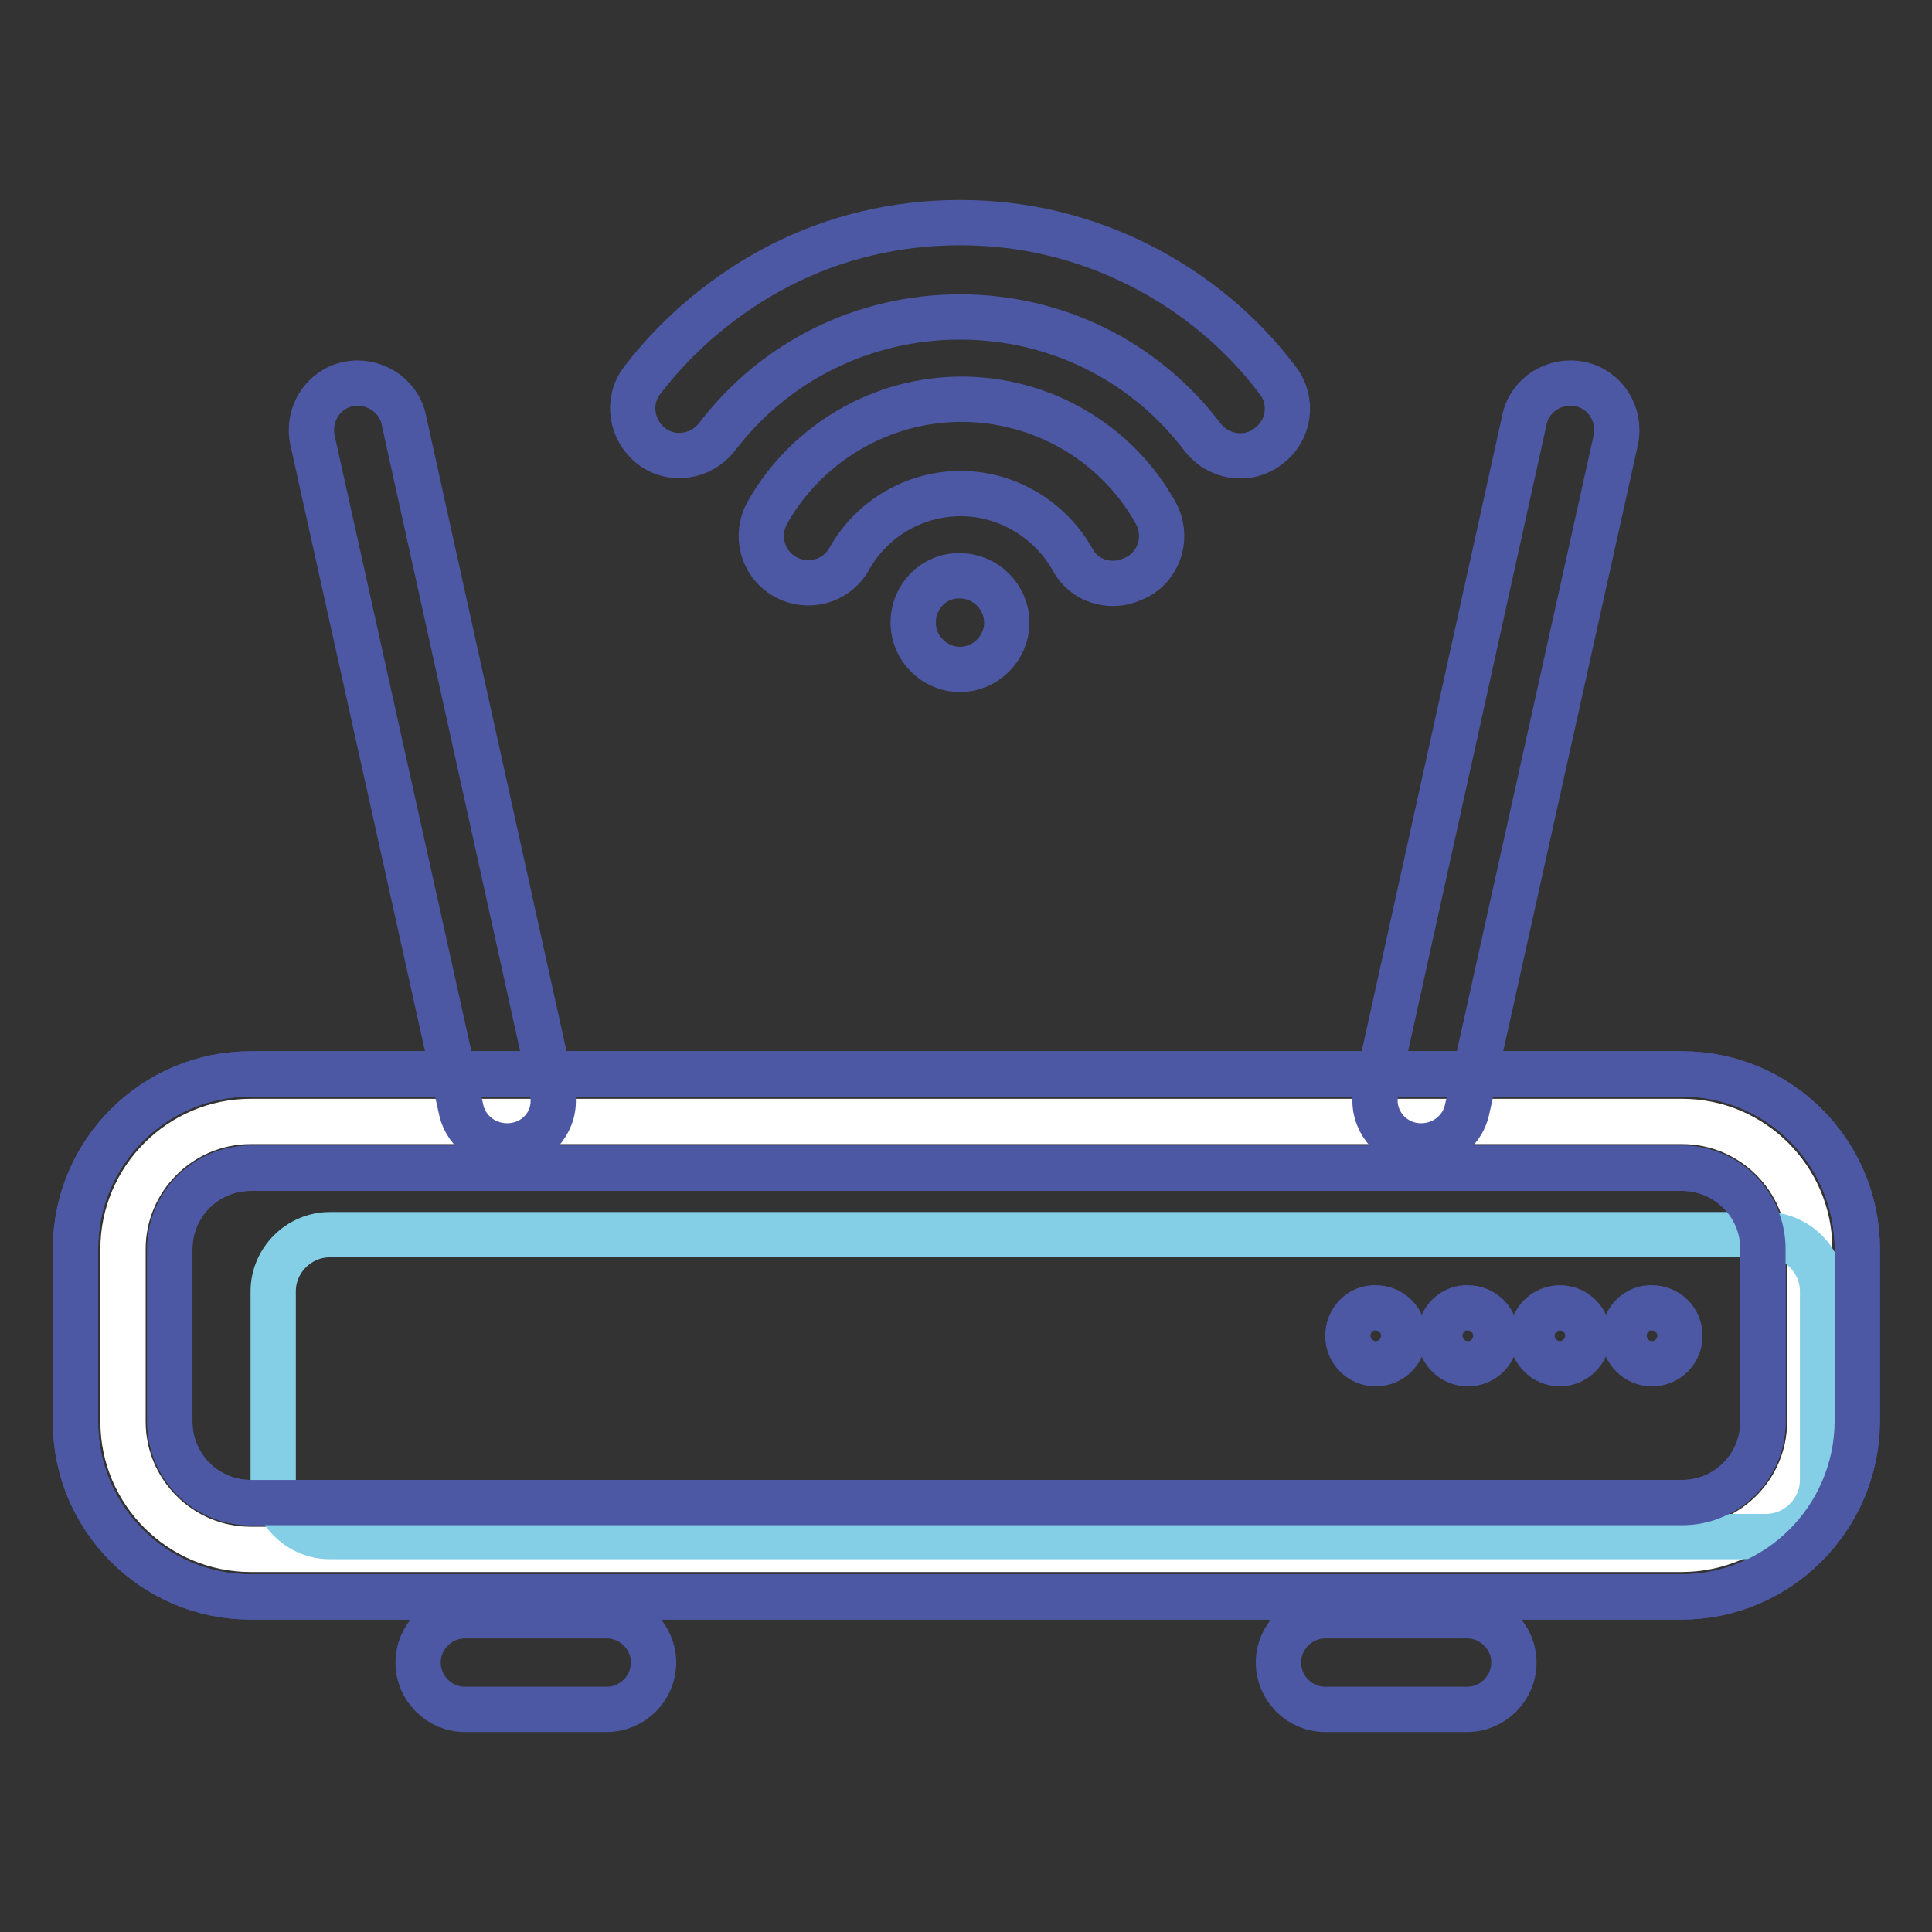 <?xml version="1.0" encoding="utf-8"?>
<!-- Svg Vector Icons : http://www.onlinewebfonts.com/icon -->
<!DOCTYPE svg PUBLIC "-//W3C//DTD SVG 1.1//EN" "http://www.w3.org/Graphics/SVG/1.1/DTD/svg11.dtd">
<svg version="1.1" xmlns="http://www.w3.org/2000/svg" xmlns:xlink="http://www.w3.org/1999/xlink" x="0px" y="0px" viewBox="0 0 256 256" enable-background="new 0 0 256 256" xml:space="preserve">
<rect x="0" y="0" width="256" height="256" fill="#333333" stroke="none"/>
<g> <path stroke-width="6" fill-opacity="0" stroke="#ffffff"  d="M222.8,205.3H33.2c-9.3,0-16.9-7.6-16.9-16.9v-22.9c0-9.3,7.6-16.9,16.9-16.9h189.7 c9.3,0,16.9,7.6,16.9,16.9v22.9C239.8,197.7,232.2,205.3,222.8,205.3L222.8,205.3z"/> <path stroke-width="6" fill-opacity="0" stroke="#4d58a5"  d="M222.8,211.6H33.2c-12.8,0-23.2-10.4-23.2-23.2v-22.9c0-12.8,10.4-23.2,23.2-23.2h189.7 c12.8,0,23.2,10.4,23.2,23.2v22.9C246,201.2,235.6,211.6,222.8,211.6L222.8,211.6z M33.2,154.8c-5.9,0-10.7,4.8-10.7,10.7v22.9 c0,5.9,4.8,10.7,10.7,10.7h189.7c5.9,0,10.7-4.8,10.7-10.7v-22.9c0-5.9-4.8-10.7-10.7-10.7H33.2z"/> <path stroke-width="6" fill-opacity="0" stroke="#84cee6"  d="M234,203.6H43.7c-4.1,0-7.5-3.4-7.5-7.5v-25c0-4.1,3.4-7.5,7.5-7.5H234c4.1,0,7.5,3.4,7.5,7.5v25 C241.5,200.2,238.1,203.6,234,203.6L234,203.6z"/> <path stroke-width="6" fill-opacity="0" stroke="#4d58a5"  d="M222.8,211.6H33.2c-12.8,0-23.2-10.4-23.2-23.2v-22.9c0-12.8,10.4-23.2,23.2-23.2h189.7 c12.8,0,23.2,10.4,23.2,23.2v22.9C246,201.2,235.6,211.6,222.8,211.6L222.8,211.6z M33.2,154.8c-5.9,0-10.7,4.8-10.7,10.7v22.9 c0,5.9,4.8,10.7,10.7,10.7h189.7c5.9,0,10.7-4.8,10.7-10.7v-22.9c0-5.9-4.8-10.7-10.7-10.7H33.2z M80.4,226.5H61.6 c-3.4,0-6.2-2.8-6.2-6.2s2.8-6.2,6.2-6.2h18.8c3.4,0,6.2,2.8,6.2,6.2S83.8,226.5,80.4,226.5z M175.6,226.5h18.8 c3.4,0,6.2-2.8,6.2-6.2s-2.8-6.2-6.2-6.2h-18.8c-3.4,0-6.2,2.8-6.2,6.2S172.2,226.5,175.6,226.5z"/> <path stroke-width="6" fill-opacity="0" stroke="#4d58a5"  d="M178.6,177c0,2.1,1.7,3.7,3.7,3.7c2.1,0,3.7-1.7,3.7-3.7l0,0c0-2.1-1.7-3.7-3.7-3.7 C180.3,173.2,178.6,174.9,178.6,177L178.6,177z"/> <path stroke-width="6" fill-opacity="0" stroke="#4d58a5"  d="M190.8,177c0,2.1,1.7,3.7,3.7,3.7c2.1,0,3.7-1.7,3.7-3.7l0,0c0-2.1-1.7-3.7-3.7-3.7 C192.5,173.2,190.8,174.9,190.8,177L190.8,177z"/> <path stroke-width="6" fill-opacity="0" stroke="#4d58a5"  d="M203,177c0,2.1,1.7,3.7,3.7,3.7s3.7-1.7,3.7-3.7l0,0c0-2.1-1.7-3.7-3.7-3.7S203,174.9,203,177L203,177z"/> <path stroke-width="6" fill-opacity="0" stroke="#4d58a5"  d="M215.2,177c0,2.1,1.7,3.7,3.7,3.7c2.1,0,3.7-1.7,3.7-3.7l0,0c0-2.1-1.7-3.7-3.7-3.7 C216.9,173.2,215.2,174.9,215.2,177L215.2,177z"/> <path stroke-width="6" fill-opacity="0" stroke="#4d58a5"  d="M68.5,151.7c-3.4,0.7-6.7-1.4-7.4-4.7L41.4,58.3c-0.7-3.4,1.4-6.7,4.7-7.4s6.7,1.4,7.4,4.7l19.6,88.7 C74,147.7,71.9,151,68.5,151.7z M187,151.7c3.4,0.7,6.7-1.4,7.4-4.7l19.7-88.7c0.7-3.4-1.4-6.7-4.7-7.4c-3.4-0.7-6.7,1.4-7.4,4.7 l-19.6,88.7C181.5,147.7,183.7,151,187,151.7z M147.5,77.3c-2.2,0-4.3-1.1-5.4-3.2c-3-5.3-8.7-8.7-14.8-8.7s-11.8,3.3-14.8,8.7 c-1.7,3-5.5,4-8.5,2.3c-3-1.7-4-5.5-2.3-8.5c5.2-9.2,15.1-15,25.7-15c10.6,0,20.5,5.7,25.7,15c1.7,3,0.7,6.8-2.3,8.5 C149.6,77,148.6,77.3,147.5,77.3L147.5,77.3z"/> <path stroke-width="6" fill-opacity="0" stroke="#4d58a5"  d="M164.4,60.4c-1.9,0-3.7-0.8-5-2.4C151.7,47.8,139.9,42,127.2,42S102.7,47.8,95,57.9c-2.1,2.7-6,3.3-8.7,1.2 c-2.7-2.1-3.3-6-1.2-8.7c4.8-6.3,11.2-11.6,18.2-15.2c7.4-3.8,15.5-5.7,23.9-5.7c8.4,0,16.4,1.9,23.9,5.7 c7.1,3.6,13.4,8.8,18.2,15.2c2.1,2.7,1.6,6.6-1.2,8.7C167.1,59.9,165.8,60.4,164.4,60.4L164.4,60.4z"/> <path stroke-width="6" fill-opacity="0" stroke="#4d58a5"  d="M121,82.5c0,3.4,2.8,6.2,6.2,6.2c3.4,0,6.2-2.8,6.2-6.2c0,0,0,0,0,0c0-3.4-2.8-6.2-6.2-6.2 C123.8,76.2,121,79,121,82.5z"/></g>
</svg>